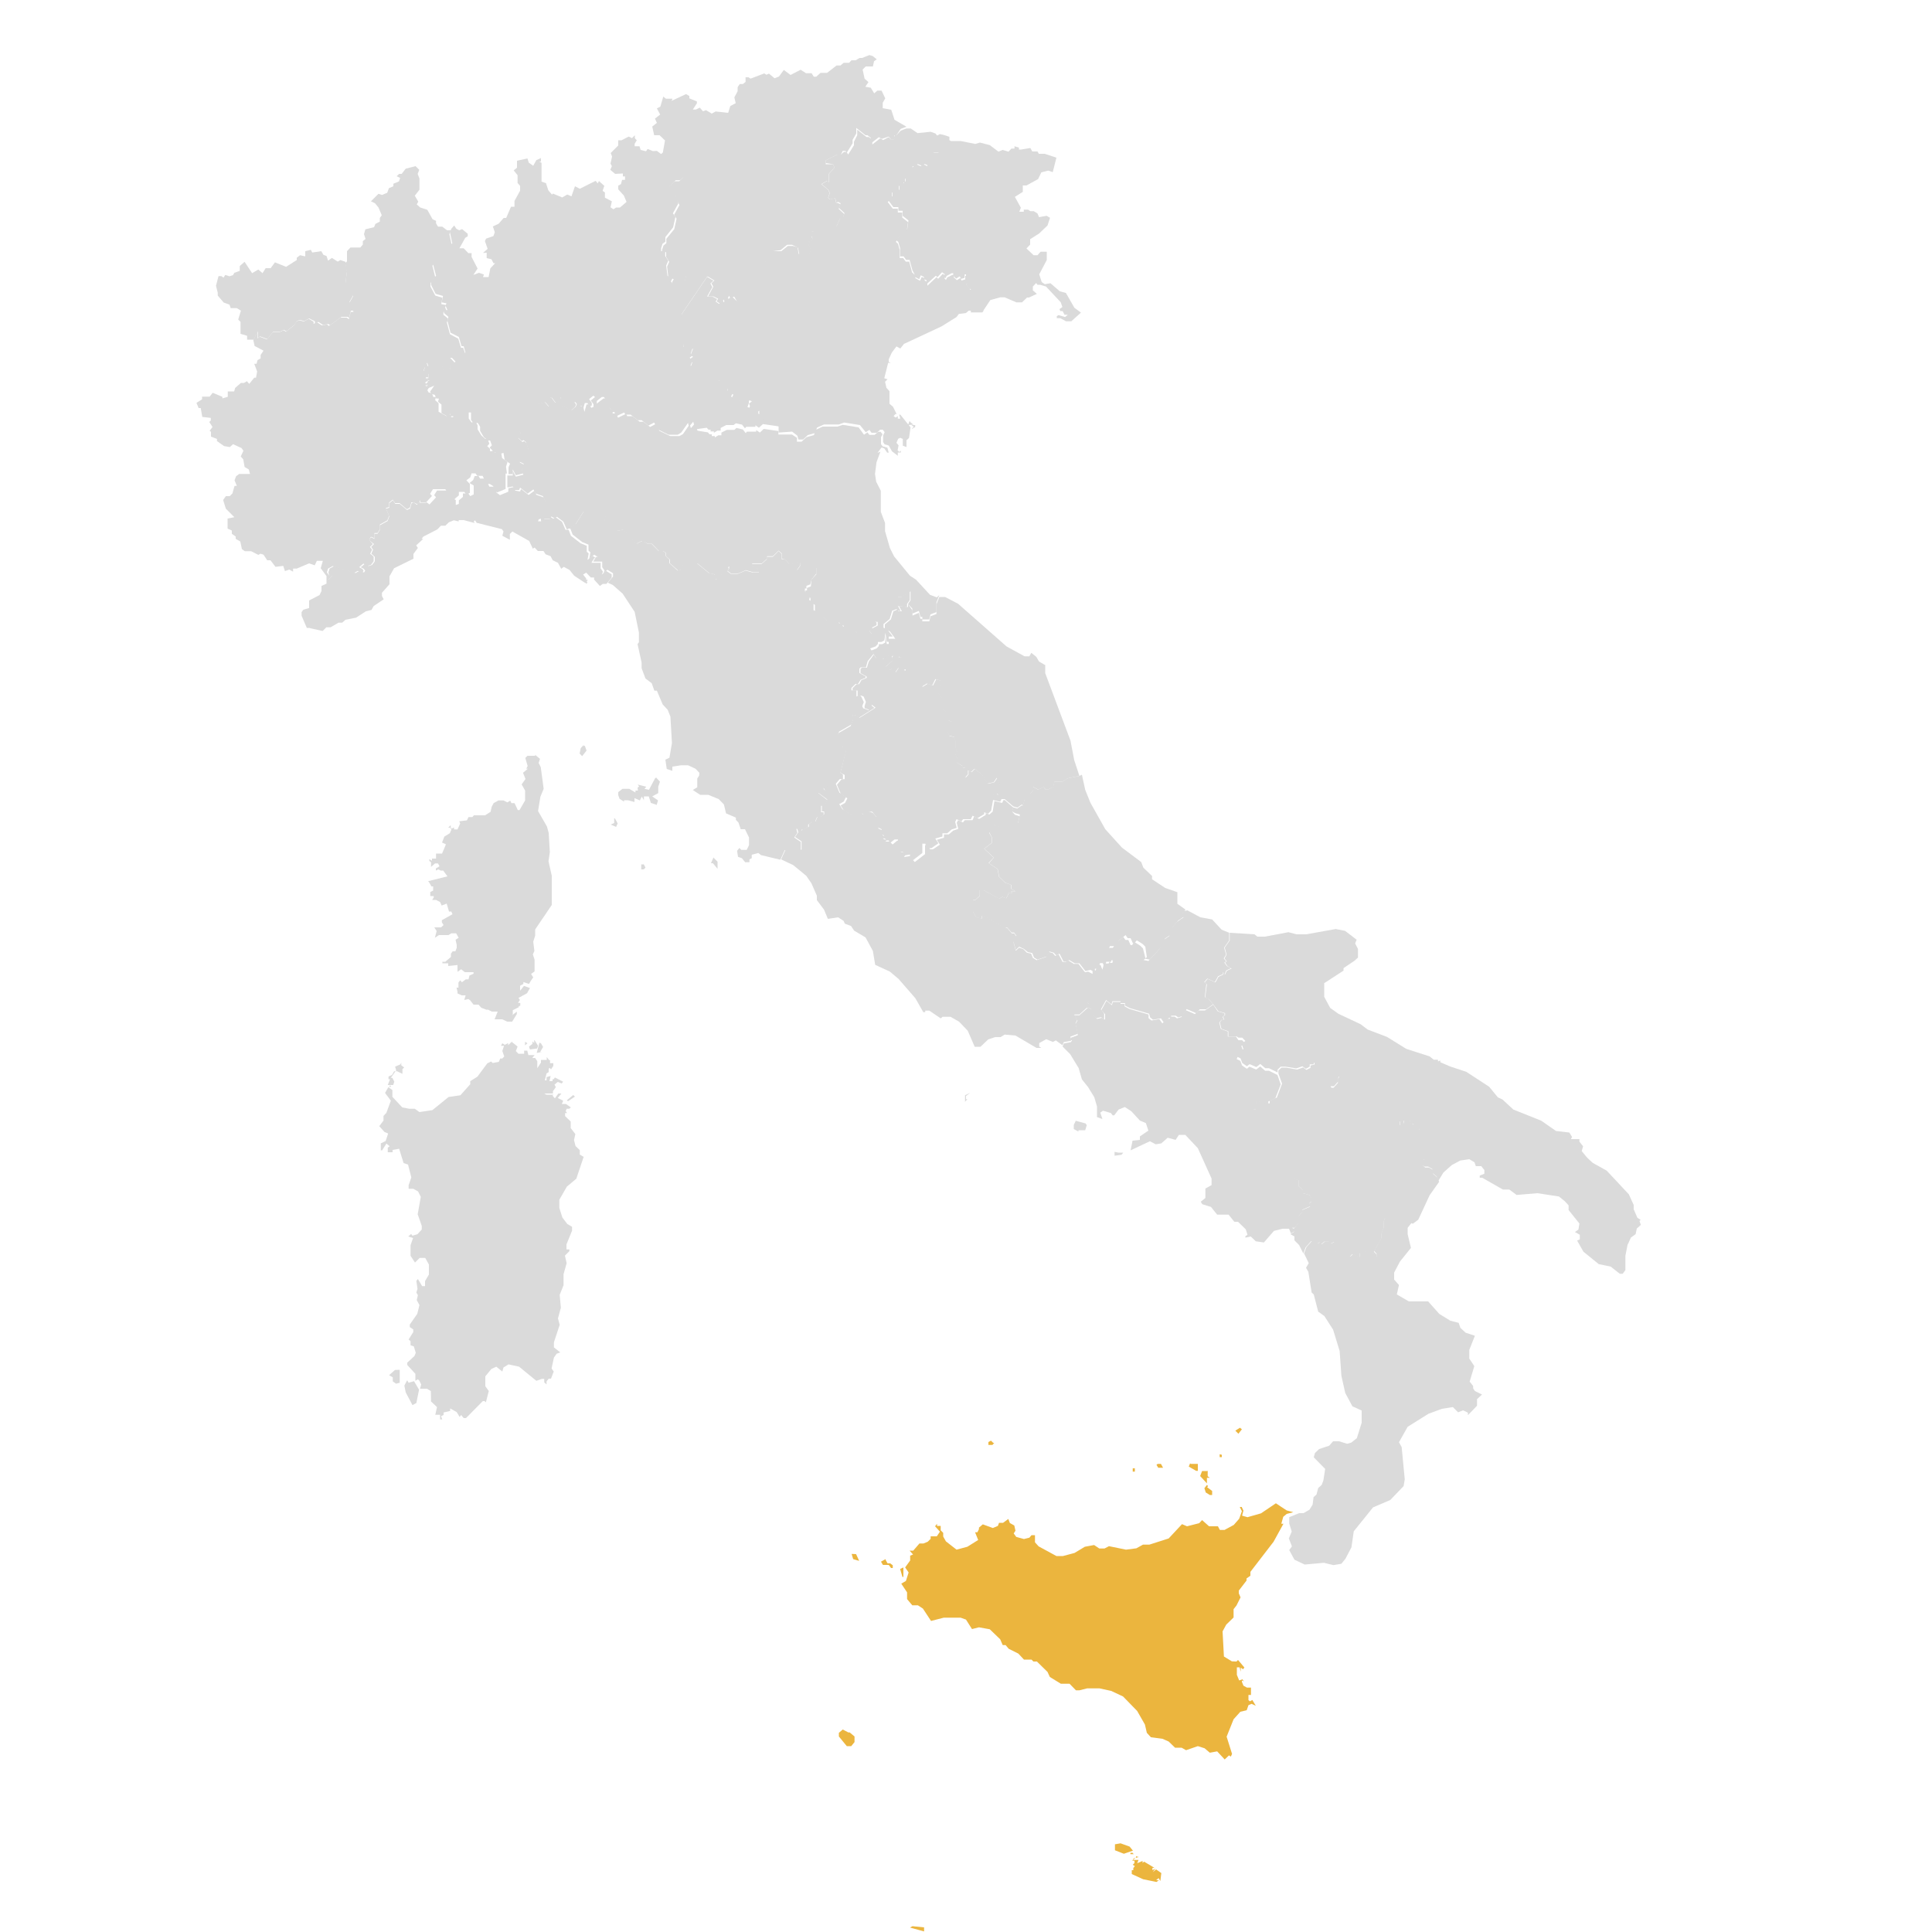 <svg id="Layer_1" data-name="Layer 1" xmlns="http://www.w3.org/2000/svg" viewBox="0 0 100 100"><defs><style>.cls-1{fill:#dadada;}.cls-2{fill:#ebb53e;}</style></defs><path id="VA" class="cls-1" d="M46.78,48.45h-.05l0,0h.06Z"/><path id="SM" class="cls-1" d="M46.48,31.37h0l.47.05,0-.16h0l.14-.2,0-.46-.45.31h-.2l0,.44Z"/><path id="FR-H" class="cls-1" d="M27.7,39.07l.25.21-.07.21.11.22.15,1.12-.17.41-.12.74.46.8.09.33.06,1-.07.47.17.75,0,1.34,0,.17-.86,1.27v.32l-.1.31.06.48-.08.18.09.27v.45l0,.16-.18.13.11.18-.12.17-.1.17-.29-.1v.1l-.17.09,0,.26.2-.25.31.11-.15.27-.44.24.07.11-.1.15.12,0,0,.14-.12.06.08,0-.35.18,0,.22-.06.06,0,0,.27-.21,0,.13-.24.39-.26,0L26,52.76l-.4,0,.16-.4-.3,0-.2-.1-.09,0-.26-.1-.14-.16-.26,0-.18-.23-.09-.06-.21.05.07-.24-.2,0-.22-.1,0-.09-.05-.21.1,0v-.27l.09-.11.09.1.2-.15h.14l.05-.2.21-.09v-.08l-.45,0-.19-.15-.19.13,0-.35L23.2,50v-.14H22.9v-.08l.15,0,.29-.25,0-.17.09-.12h.14l.07-.18,0-.15-.06-.27.16-.1-.13-.23-.12,0h-.13l-.15.09-.49,0-.21.14.09-.35L22.48,48l.35,0,.13-.12-.09-.14,0-.11.55-.31-.06-.14-.12,0-.12-.41-.26.1-.08-.18-.21-.11-.2,0,.08-.13,0-.07-.18,0,0-.21.15-.07,0-.22h-.09l-.1-.18-.07-.09,1-.25-.22-.3-.13,0L22.69,45l-.13.06,0-.11.19-.11-.08-.15-.15,0-.21.18v-.24l-.09-.07,0-.09.14.08,0-.11.21,0,0-.26h.31L23,43.9l.08-.2-.2-.09L23,43.3l.28-.17.08-.18,0-.11H23.2l.13-.13v.2l.17-.08,0,.1.18,0,.14-.31-.05-.11.4-.05.08-.17h.2l.08-.09h.58l.28-.18.06-.26.1-.19.25-.14.26,0,.2.1.15-.09.06.13.16,0,.07.14.1.22h.09l.29-.5,0-.51L27,40.6l.2-.28L27.07,40l.25-.21-.08,0,.07-.14-.12-.42.11-.11.4,0Z"/><path id="MT" class="cls-2" d="M58.8,96.08l0,.06-.16.13.29,0-.07.17.28-.12,0,.1.08-.06.37.22,0,0,.16.1h-.1v.12l.15-.08-.13.18.17-.14.27.19-.05.41-.09-.15-.13.11.14,0-.12.09-.69-.14L58.58,97l0-.2h.08l0-.11.08-.1-.11-.07.09-.09,0-.12h-.11l.07-.12.26-.07Zm-.2-.2.08.09-.17,0V95.9l.1,0ZM58,95.41l.47.17.17.21-.47.16-.46-.18,0-.31Z"/><path id="IT_65" data-name="IT 65" class="cls-1" d="M56,40.1l.17.78.27.67.77,1.37.86.95,1,.75.11.29.45.43,0,.17.68.45.63.22,0,.6.42.3h0l-.15.22.12.11-.35.24-.29.34-.1.39-.29.2-.21.46-.58.63-.25-.05.1-.08L59.28,49l-.14-.14-.3-.19-.13.16-.07,0-.12-.27-.15,0-.11-.16-.36.29-.18.28-.27,0-.05.11.15.43.19.11-.05.13-.11,0,0-.12-.08.15h-.24l-.08.32-.1-.25h-.14l-.11.29h-.16l0,.18-.23-.12-.26.06h0l-.31-.4-.24,0-.29-.17-.13.08-.16,0-.21-.41-.17.09-.13-.14-.22-.06-.13.25-.49.17-.18-.11-.09-.23-.23-.05L53,49.12,52.75,49l-.17.17-.13-.45.16-.28-.12-.17-.13,0L52.12,48l-.11.05-.94-.55-.25-.09v.15l-.29-.08-.17-.28v-.6l.1,0,.25-.22v-.3h.21l.81.43.15-.09.21.07.13-.27.18,0-.06-.08.22,0L52.34,46l0-.2-.3-.11-.32-.31-.08-.4-.45-.3.25-.29-.49-.46.39-.3v-.29l-.12-.23L51.3,43l.1-.33.33.12.08-.09H52l.07.12.19-.09.28,0,.16-.15.09-.42-.24-.07L52.38,42l.07-.21h0l.2.06.23-.16.07,0,.07-.29.29,0,0-.31.16-.18,0-.18.26.14.29-.14.08.12.17,0,.24-.12.06-.27.08,0,.34,0,.26-.17.62-.13h0Z"/><path id="IT-77" class="cls-1" d="M66.17,55.56l0-.15.16-.15.24,0,.57.1.31-.11.17.13.21-.11,0-.12.21-.05,0-.1.1,0,.17-.1.28.2.22,0,0,.13.16,0,.07.29.08-.06.23.19-.08.13,0,.19-.22.25-.18,0,.07.14.69.29.19.19.27-.24.24.08.36.79.81.74.09.22.19,0,.43-.5.25.31v-.24l.12,0,.1.16,0-.21.2.09L73,58l0,.12.14.09.07-.09.36.27-.13.06.15.18-.11.44.11.25-.08.06,0,.35.12.13,0,.1.14.1-.12.26.11.11.2,0,.22.13,0,.2.21.18.1.23h0l-.49.69-.59,1.27-.28.21h0l-.33-.12-.38.12L72,63.16l-.24.05-.08-.14-.07.18,0,.35-.12.27,0,.25-.38.67.14.14,0,.16-.27-.3-.24,0-.36.08v.22L70,64.91l-.13.13-.59,0-.19-.22.05-.07-.11-.2.15-.27-.14,0-.18.1-.09-.12-.22,0-.18.15-.07-.11-.12.06-.11-.11-.21,0-.28.31-.12.32h0l-.22-.44L67,64.2V64l-.21-.12h0l.21-.13-.16-.17.15,0,.19-.26,0-.36.2-.2,0-.12.43-.18-.06-.15.11-.1V62l-.07-.14-.36-.1,0-.17-.2-.18V61.1L66.89,61l-.2-.26-.25-.13-.06-.21-.27-.21.09-.13L66,59.68l.08-.11-.53-.32.09-.25.2-.12v-.1l-.73-.47,0-.6h-.1l0-.15-.25-.15.25,0,0-.27L65,57.06l.06-.08.58.13.08,0,0-.14.37-.16.27-.72Z"/><path id="IT-78" class="cls-1" d="M67.5,64.87l.12-.32.28-.31.21,0,.11.11.12-.06.07.11.18-.15.22,0,.09.12.18-.1.14,0-.15.27.11.2-.05.07.19.22.59,0,.13-.13.34.16v-.22l.36-.08.25,0,.26.3,0-.17-.13-.14.37-.66,0-.25.12-.27,0-.35.08-.18.08.14.23-.05.38.13.38-.12.34.11h0l-.24.3,0,.33.17.71-.57.71-.3.57v.36l.25.28L72.3,67l.62.36,1,0,.58.65.57.35.43.11.09.26.27.25.48.16-.29.73,0,.45.26.39-.24.8.18.23,0,.12.09.14.37.18-.26.24,0,.34-.47.49,0-.13L75.73,73l-.26.1-.27-.27-.57.09-.7.26-1.07.67-.45.8.14.25.16,1.67-.06.35-.69.72-.89.38-1,1.24-.12.83-.31.59-.21.26-.41.07-.49-.12-1,.09L67,80.73l-.27-.5.14-.19-.16-.41.15-.36-.13-.41v-.33l.51-.21h.23l.31-.18.16-.26.05-.39.15-.13.09-.34.18-.16.09-.24.09-.59L68,75.43l.06-.22.22-.21.52-.17L69,74.6l.31,0,.42.13.21-.06.29-.23.25-.8,0-.63L70,72.79l-.37-.69-.2-.89-.09-1.28L69,68.82l-.45-.7-.32-.23L68,67l-.11-.1-.17-1.07-.12-.21.14-.24-.24-.5Z"/><path id="IT-72" class="cls-1" d="M57.89,59.66l.25,0-.09.11-.36.05,0-.2ZM55.64,58l.55.15.06.09-.08.26h-.35l0,.07-.24-.13v-.22l.11-.22Zm.69-5.85.19.1,0,.19.26.3.26-.06.16.1,0-.29L57,52.29l.27-.49.28.23.05-.17H58l0,.1h.21l0,.13.24.13,1,.29,0,.19.15.12.41-.07.15.22.27-.24h.13v-.11l.24,0,.12.09.23-.07.21-.36.49.21.19-.19.33,0L62.8,52h0l.23.35.35.1,0,.1-.1.09.07.15-.13,0-.11.14.08.33.36.13,0,.26.42,0,.13.19.19,0,.16.17-.2.13.11.29-.25.15-.1.24.19.09.09.24.25.17.13-.11.35.15.21-.16.25.22.2,0,.44.22h0l.17.49-.28.72-.36.16,0,.14-.07,0L65.06,57l-.06.08.13.07v.26l-.26,0,.25.15,0,.15h.11l0,.59.73.47v.1l-.2.12-.09.25.53.32-.08.11.17.39-.09.13.26.21.06.21.25.13.2.26.26.09v.32l.21.18v.17l.36.1.08.14v.18l-.11.1.06.15-.42.18v.12l-.19.2,0,.36-.2.26-.14,0,.15.17-.21.12h0l-.1-.24-.34,0-.44.11-.52.6L65,64.25,64.74,64l-.28.06,0-.07.11-.08-.09-.28-.4-.39-.19,0-.3-.37H63l-.32-.4-.45-.14-.08-.13.24-.19,0-.49.32-.18V61L62,59.43l-.65-.69-.33,0-.17.26-.41-.11-.33.29-.29.05-.3-.16-1,.47.1-.5L59,59l0-.18.44-.3-.13-.39L59,58l-.44-.48-.34-.22-.32.13-.23.3-.18,0,.1,0-.09-.12-.41-.12-.14.1.11.33-.28-.1v-.55l-.14-.48-.32-.52v0L56,55.87l-.17-.59-.44-.72L55,54.17h0l.06-.16.37-.07.06-.1-.08,0,0-.12.38-.14L55.67,53l.1-.18-.16-.27.26,0,.38-.34Z"/><path id="IT-45" class="cls-1" d="M48.62,30.8l-.15.38,0,.5-.31.12-.06.26-.36,0,0-.13-.1,0-.08-.31-.34.14v-.26L47,31.26h0l.13-.19,0-.46-.46.3h-.2l0,.44h0l.15.27h-.2l0-.1-.24.09-.13.43-.32.26,0,.26h0l-.2.11-.25,0-.1.24-.19-.28-.17.1-.18,0h0l-.21.11-.13-.16h0l-.12,0-.18-.11-.13.06h0l-.2-.13,0-.12h0l-.17,0-.06-.16-.57,0-.25-.29-.44-.25,0-.37-.23-.15,0-.2-.26-.26,0-.14h.08l0-.13.2-.08L42,30l.25-.27,0-.33-.68.13-.32,0,.18-.26,0-.13-.31-.06L41,29.2l-.15,0-.21-.24-.17-.05,0-.26-.17-.15-.3.29-.3,0,0,.13-.28.25-.49,0v.11l.36.21,0,.13-.31,0-.38-.11-.41.18-.34,0-.19-.14.08-.13,0-.11-.6.67L37,30l0-.12L37,29.73l-.28-.06-.61-.5h-.68l-.13.15v.16l-.2.05-.42-.37,0-.19-.22-.2v-.17l-.15-.08-.2,0-.37-.38h-.19L33.22,28l-.29.15-.69-.73-.3.06-.53-.36L31.28,27l.06-.32-.13,0-.06-.15-.3-.11-.65.07-.42.66-.44.26h0L29.16,27l-.33-.25-.13.08-.17-.1,0,.12-.34,0L28,27l0-.15-.2.05.19-.55.16,0,.06-.42-.11-.25-.39-.14-.1-.21-.3.22-.39-.31-.05.12-.26,0,0-.1-.07-.08-.28.05h0v-.62l.06,0h0l.22,0,0-.25.16.31.39-.1L27,24.32l.1-.13V24l-.22-.11,0-.14.47-.47-.13-.4-.12-.1-.09.05-.22-.2.16-.2-.08-.13.21-.05.17-.5.2-.21,0-.27.25-.22V21l.15,0,0-.1.35-.09.19.23.14-.13-.08-.33.09,0,.2.26.15-.06.08-.24.12.16,0,.3.51.22.2-.17.06-.13-.09-.13.11,0,.1.19.22.11.05.23.11-.39h.13l.12.18.11-.05,0-.14-.14-.19.22-.18.09.07,0,.27.35-.27h.11l.23.3-.05.18.18.16v.14l.18,0,.1.22.41-.2.07.12h.27l.37.29h.19l.35.27.3-.16.18.36.56.27.48,0,.18-.1.35-.51.06.2.22-.25.12.38.54.09.09.1.11,0v.09l.16,0,0,.07.18-.11.16,0,0-.14.28-.14.39,0,.11-.1.33.08.15.19.06-.08.48,0,0-.08.19.13.2-.19.76.11h0l0,.18.7,0,.26.17,0,.2.09,0,.15,0,.25-.23.39-.11.09-.27.36-.17h.77l.27-.09.82.13.28.38.18-.12.1.13.27,0,.18-.16h.13l.1.13-.08.15,0,.36.08.11.25.07.07.26h0l-.08,0-.15-.22-.14-.05-.21.28.15-.06-.2.54-.08.61.06.4.24.47v1.09l.22.58,0,.42.25.87.22.44.82,1,.31.2.73.79.35.13ZM45,32.18l0,.14.16.2.27-.14,0-.14h0l0-.05Z"/><path id="IT-36" class="cls-1" d="M48.9,7l.24.08v.17l.08.05.51,0,.75.15.24-.07.51.13.45.34.21-.09.31.09.15-.16.16,0V7.57l.23.07v.1l.11,0,.48-.08.1.18.27,0,.07.12.3,0,.61.2-.19.75-.23-.08-.36.09-.17.35-.6.33h-.19v.33l-.41.26.31.56-.08.21.23,0v-.11h.22l.12.08.18,0,.19.12.08.19.39-.07.18.1-.13.4-.44.42-.46.29,0,.28-.19.2.37.35.2,0,.16-.18.32,0,0,.43-.39.74.13.4.16.11.29-.05.49.42.31.08.44.77.34.25-.5.45-.27,0-.3-.16-.18,0v-.11l.09-.05.34.1.14-.12h-.17L55,16.1l-.12,0L54.84,16l.15-.11-.09-.25-.76-.81-.3-.09-.14,0-.07-.09-.17.18,0,.2.21.18-.41.19-.1,0-.26.25-.29,0L52,15.39l-.23,0h0l-.51.14-.36.54h0L50.68,16l0-.07h-.12l0-.16-.13-.1.05-.09-.1,0-.07-.33-.12.09,0-.14L50.2,15l.06,0L50,14.7l.13-.08-.1,0,0-.1L50,14.43v0L50,14.2l-.07,0,0,.18-.19.06-.06-.14-.19.12-.15-.14,0-.14h-.08l-.26.14-.07.13-.08-.09.05-.13-.14-.1-.24.26-.08-.08-.48.44v-.2l-.14-.07v-.11l-.16-.08-.08.2-.25-.13,0-.14L47.23,14l-.15-.55H46.9l-.13-.18h-.18v-.42l-.09-.32-.11-.1.22-.34.35-.24.06-.44-.3-.24,0-.26h-.22l0-.19h-.26l-.26-.35.22-.23V9.92l.13-.1.23,0,0-.24.23-.12,0-.07.08,0,0-.17L47,9.07l0-.22.18-.25.05.06.19-.16.23.1.13-.1.22.1,0-.22-.15-.09,0-.12.42-.27h.31l-.11-.15.09-.27-.12-.21,0-.22h0l.21-.11L48.9,7Z"/><path id="IT-62" class="cls-1" d="M50,56.73l0,.16.07,0-.12.14,0-.34.27-.13ZM56.3,51.9l.12.11-.09.16h-.09l-.37.34-.27,0,.16.27-.09.18.12.55-.38.14v.12l.08,0-.06.1-.37.07-.07.16-.34-.25-.15.08-.35-.14-.36.2v.18l.11.07h-.25l-1.09-.64L52,53.55l-.21.13-.28,0-.36.12-.4.38-.3,0-.36-.83-.45-.47-.44-.25-.41,0-.1.08-.59-.4-.21,0,0,.08-.1,0-.41-.72-.87-1-.45-.38-.76-.35-.12-.72-.38-.7-.59-.35-.16-.24-.32-.12-.07-.15-.28-.18-.53.08-.2-.48-.37-.49,0-.23L42,45.72l-.27-.39-.67-.55-.63-.3.23-.5h.83v-.43l-.34-.23.17-.24-.06-.21.08,0,.14.13.08-.11.1,0,.21-.1,0-.14.18-.13.16,0,.11-.26.17,0,.17-.11V42L42.54,42l0-.33h.16l.12-.29L42.31,41l.14-.3.15.06.09.16.06-.24.2-.13h.3l.2.48.34.22-.12.24-.23.13.16.26.51.31.45-.16.12.13,0-.09.08,0L45,42l.2.09.2.25.07.55.21.09,0,.24.13.11-.1.08.19.1-.08.05.23,0,.15.15.24-.2.18,0,0,.23.09.09-.08,0v.26l.28.09-.12.18.45-.07v.21l.11.12.53-.41,0-.47h.15l.11.22h.15l.36-.24-.16-.25.37-.11,0-.17.25,0,.23-.2.26-.09-.08-.31.07-.14.25.12.1-.12h.4l.08-.19.26.13.34-.21v-.1l.19.08.17-.15.09-.55.4.1.07-.15H52l.45.39-.06.21.14.16.24.08-.09.42-.17.15-.27,0-.19.09L52,42.74h-.16l-.08.09-.34-.13-.09.34-.13.07.13.23v.29l-.39.3.49.46-.26.28.46.31.08.4.32.31.29.1,0,.2.24.15-.23,0,.07.09-.19,0-.13.27-.2-.08-.16.1-.8-.44-.21,0v.29l-.25.22-.1,0,0,.6.17.28.3.08v-.16l.25.09.94.55.11,0,.24.28.12,0,.13.18-.16.28.12.44.17-.16.22.08.18.18.22.05.09.22.19.12.49-.17.13-.26.22.06.13.15.17-.09.21.4.16,0,.13-.08.29.18.24,0,.31.4.24.21.17.45,0,.16-.09.08.17.19,0,.11-.1,0,.15.13-.36.24Zm-9.52-3.42h0v0h-.05l0,0h.07Z"/><path id="IT-42" class="cls-1" d="M30.41,30.11l-.05.12-.08-.12ZM16.94,30,17,30l.19-.2h-.16L17,29.62l.06-.19.24-.13,1.1.36.2-.11.24.08.06-.09-.07-.1-.16-.08.22-.18.19.12.18-.06.14-.19v-.23l-.18-.16.09-.21-.1-.14.15-.15L19.15,28v-.12l.05-.07.18.08,0-.26.16,0,.12-.2,0-.24.4-.22.09-.24-.17-.4.17-.05v-.24l.19-.15.12.19.23,0,.38.32.16-.08.07-.27.1-.05.18.13.14-.21,0,.1h.39l.12.09.34-.37-.1-.11.15-.24.44,0,.2,0,.22.37,0,.11h.11l0,.27.16-.06,0-.18.21-.18v-.18l.28,0,.1.14.18-.09,0-.46L24.3,25l.19-.15.08-.21.2,0,.08.13.28,0,.2.42.18,0,.17.11v.18l.2.15.43-.18v-.18h0l.28-.06.07.08,0,.1.26.05.05-.13.39.31.3-.22.1.21.39.14.11.26-.06.42-.16,0-.19.55.2,0L28,27l.12-.14.34,0,0-.12.18.11.12-.08.33.24.18.41h0l.16,0,.12.31.5.39.32.13v.31l.1.09-.06.33.26-.21.18.12h-.09l-.15.24h.48l0,.29.12.17-.06.15.22-.19.29.18,0,.17-.27.32h0l-.19,0-.15.11L30.75,30v-.11h-.17l-.24-.25-.16.1.16.2,0,.07.09,0-.13.17-.58-.38-.24-.3-.3-.16-.13.1-.17-.31L28.61,29l-.11-.21-.26-.1-.11-.17h-.29l-.17-.18-.09.06L27.39,28l-.87-.49-.13.13v.3L26,27.73l.06-.22-.08-.12-1.31-.33-.08-.13-.07.06.05.08L24,26.92l.14,0-.11,0-.29,0,0,.07-.25-.06-.25.1-.19.18-.23,0-.18.19-.72.37-.1.12.09,0-.37.34.09.13-.23.31,0,.25-1,.49-.24.42,0,.41-.39.44,0,.17.09.17-.52.35-.11.2-.29.07-.51.33-.55.11-.17.15-.19,0-.41.24-.22,0-.19.19-.58-.13L16,32.5l-.12,0-.27-.63,0-.19.09-.12.3-.09,0-.39.54-.28.1-.21,0-.26.26-.12,0-.21Z"/><path id="IT-25" class="cls-1" d="M32.89,7.19l.07.07-.11.18,0,.13.25,0,.06.19.28.07.08-.12.27.11L34,7.81l.24.18h0l.14.33.46,0,.33.21.12.17,0,.27.11.17-.19.19h-.24l-.31.32.32.15.07.25-.11.16.1.05.07.27-.28.51.13.19-.12.54-.4.5,0,.24-.15.11-.07.23V13l.21,0,0,.25.16.24-.11.26.07.53.27.11-.09.17.06.11h.16l.26-.16h.24l.06-.26.49-.1.16.12,0-.11.48.1h0l-1.36,2,.14,1.44-.05.25.11,0,.08-.1.3.14-.11.31.11.09-.16.12.13.19-.09.23.19,0,.06.12.29-.25.24.24.14.29.32.07,0,.09.22.05v.16l.35.16.1.15,0,.21.2,0,.11.07-.12.23.28.24.15,0,0-.16.17.09.11-.21.37.14-.16.13,0,.12-.07.2.39.14.17-.1v.3l1,.52,0,.13h0l-.76-.11-.21.19-.18-.13,0,.08-.47,0-.07.08-.15-.19-.32-.07-.12.09-.38,0-.29.15,0,.14-.17,0-.18.11,0-.07-.17,0v-.09l-.11,0-.09-.1L36,22.22l-.12-.39-.22.26-.05-.2-.35.5-.18.11-.48,0-.56-.28-.18-.35-.3.16-.35-.28h-.2l-.37-.29h-.27l-.06-.11-.41.19-.1-.21-.18,0v-.15l-.19-.15.06-.18-.23-.3h-.11l-.35.27,0-.27-.09-.07-.22.18.14.19,0,.14-.11.05-.12-.18h-.13l-.11.39-.05-.23L29.94,21l-.1-.19-.11,0,.09.13-.06.13-.2.17L29.05,21l0-.3L29,20.55l-.08.24-.15.06-.2-.26-.09,0,.08.33-.14.13-.19-.23-.35.09,0,.1-.15,0v.09l-.25.22,0,.27-.2.21-.17.5-.2.05.07.13-.15.2.21.2.09-.05.12.1.13.4-.47.47,0,.14.21.11,0,.15-.11.13.09.17-.4.1-.16-.3,0,.24-.22,0h0l0-.35L26.4,24l-.28-.2-.06-.36-.33.09-.06-.1h-.18l0-.12-.15-.14.12-.12-.09-.25-.12,0-.21-.18-.19-.32,0-.21-.09-.16-.06-.05-.16.07-.16-.21,0-.39-.36,0-.2.19-.2,0,0,.12-.16,0,0-.12-.14,0,0-.14-.06.21-.41-.23,0-.44-.18-.15.05-.16-.14,0-.07-.19-.18-.05-.07-.12.22-.31-.26.11-.06,0L22.2,20l-.15-.14.11-.1-.07-.05.16,0-.2-.07v-.06l.12,0,0-.22-.25-.13L22,19l.17-.06-.08-.22.19-.17.14.13.34,0v.12l.14.09.06.31h.18l.14-.08.07-.25.23-.15-.27-.29.19,0,.14-.1.19.05.26-.13L24,17.92h-.11l-.14-.48-.43-.22-.16-.61.05-.21-.23-.2,0-.15.18,0-.1-.23.05-.12-.25-.05.07-.33-.38-.11-.24-.47v-.18l.26-.29-.16-.61,1-1.07-.12-.56.07-.19h0l.15-.17.11.17.15.08.15-.06.29.24v.13l-.13.08-.3.54H24l.24.25.17,0v.2l.31.6-.22.33.29-.11.26.09-.05.13h.29l.09-.45.25-.27h-.09l-.1-.2-.25-.06,0-.28L25,13.09l.24-.21-.14-.4.06-.13.38-.13.07-.2-.1-.3.3-.14.26-.3h.13l.25-.58h.18l0-.3.29-.53,0-.25-.13-.15,0-.4-.2-.25.17-.14,0-.36.54-.12.07.22.23.16.16-.29L28,8.18l0,.18-.09,0,.12.07V9.4l.23.08.12.37.19.22.05-.05.48.2.26-.15.22.09.18-.52.25.13.82-.41.11.13L31,9.37l.28.25-.09.26.12.08v.27l.36.19-.07.31.15.1.14-.09.2,0,.34-.29-.14-.33L32,9.8V9.61l.14-.08.06-.22.15,0,0-.18-.11,0,0-.15L31.84,9l-.25-.21.08-.19-.07-.13.08-.37-.07-.18L32,7.53V7.26l.17,0,.37-.19.17.08.15-.15,0,.14Z"/><path id="IT-57" class="cls-1" d="M54.12,34.44l-.34-.2L53.64,34l-.26-.21-.1.18-.25,0-.93-.51-2.51-2.21-.67-.35-.3,0h0l-.15.38,0,.5-.31.12-.06.26-.36,0,0-.13-.1,0-.08-.31-.33.14v-.26L47,31.26h0l0,.16-.47-.05h0l.15.27h-.2l0-.1-.24.1-.13.42-.31.26,0,.26h0l0,0h0l.26.1.28.38H46l0,.27H45.9l-.08-.45,0,.38-.15.08-.18,0,0,.09-.11.13-.28.11.17.27h0l.09.14h.38l0,.07.26-.21h.23l-.06.09,0,.18-.35.33.16.17.18-.09.15.22.18-.26.12,0,.1.17h.11l0-.11.11,0,.78.9.26-.16.28.1.16-.33.25.07,0,.24.11.11-.22.2v.11l.28.36,0,.36-.08.08.23.17.09.42.17.08,0,.36-.2.19.08.18.26.06.07.21,0,.34.09.25-.11.09.12.23-.07.19.33.19,0,.11.14,0v.49l.15-.16v-.21l.16.09.18-.17.36.28.31.49.33-.08.15-.22.17.44,0,.22-.11.24-.05-.1-.23.1,0,.24h0l.4.1.07-.14H52l.45.38h0l.21.06.23-.16.07.06.07-.3.29,0,0-.31.16-.18,0-.18.26.14.28-.13.09.11.16,0,.25-.11.06-.28.08,0,.34,0,.26-.17.61-.13h0l-.27-.82-.19-1L54.1,34.84l0-.4Zm-7.5-.4-.09,0h0l0-.08.07,0h0V34h0v0Z"/><path id="IT-67" class="cls-1" d="M61.46,47.12l.67.36.61.11.49.53.39.16h0l0,.4-.26.37.1.36-.12.2.13.15-.1.06.13.18.22.11-.25.12-.08.19-.09-.1v.1l-.25.11-.17.3-.39-.18-.16.18.11.1-.08.69.19.08.24.28h0l-.36.26-.33,0-.19.2-.49-.21-.21.36-.23.07-.12-.09-.24,0v.12H60.5l-.26.24-.15-.22-.41.07-.15-.12-.05-.19-1-.29-.25-.13,0-.13H58l0-.1h-.42l-.05.17-.28-.23-.27.49.17.21,0,.29-.16-.1-.26.06-.26-.3,0-.19-.19-.1h0l.09-.15-.12-.11.35-.25-.15-.13.11,0,0-.12-.17-.18.09-.08V51l-.18-.44-.24-.21h0l.26-.06.23.12,0-.18h.16l.11-.29h.14l.1.25.08-.32h.24l.08-.15,0,.12.11,0,.05-.13-.19-.11-.15-.43.05-.11.27,0,.18-.28.36-.29.11.16.15,0,.12.27.07,0,.13-.16.3.19.14.14.13.52-.1.08.25.05.58-.63.21-.46.29-.2.1-.39.29-.34.35-.24-.12-.11.15-.22h0Z"/><path id="IT-21" class="cls-1" d="M21.51,8.6l.19.19L21.62,9l.09.24,0,.58-.24.31.18.31-.08.14.18.16.37.12.27.49.18.08,0,.13.1.17h.22l.25.19.2,0h0l-.08.2.12.56-1,1.07.15.61-.25.29v.18l.25.47.37.11-.06.33.25.05-.05.12.1.23-.19,0,0,.15.24.2-.06.21.16.6.43.23.14.47h.11l.12.34-.26.13-.2-.05-.14.1-.19,0,.27.29-.23.14-.07.26-.14.07-.18,0-.06-.32-.13-.09v-.11l-.34,0-.15-.13-.18.17.07.22L22,19l-.08.18.24.13,0,.22-.12,0v.06l.2.06-.15,0,.07.05L22,19.8l.15.14-.14,0,.06.05.27-.12-.22.32.06.12.18.05.07.19.14,0-.05.16.18.16,0,.44.41.23.06-.22.05.15.13,0,0,.12.15,0,0-.13.2,0,.2-.19.36,0,0,.39.15.21.17-.07.05.05.09.16,0,.21.19.31.21.19.12,0,.09.25-.11.12.14.14,0,.12.18,0,.06.09.33-.09.06.36.28.2-.08.25.05.35h0l-.07,0v.62h0v.18l-.44.18-.2-.15v-.18l-.18-.11-.17,0-.2-.42-.28,0-.09-.13-.2,0-.07.21-.2.15.18.19,0,.46-.18.09-.11-.14-.28,0v.18l-.21.18,0,.19-.16.05,0-.27h-.11l0-.11-.22-.36-.2,0-.44,0-.15.24.1.11-.34.37L22.14,26l-.39,0,0-.11-.14.21L21.39,26l-.1,0-.07.27-.16.09-.38-.32-.23,0-.12-.18-.19.15v.23l-.17.06.17.4-.09.23-.39.22,0,.25-.12.19-.16,0,0,.27-.18-.08-.05.07V28l.15.16-.15.15.11.14-.1.21.18.15v.24l-.14.19L19,29.3l-.19-.13-.22.19.16.08.07.1-.06.09-.24-.08-.2.11-1.1-.36-.24.13-.06.19.12.18h.16L17,30l-.1,0h0v-.18l-.3-.41.11-.38h-.31l-.11.23L16,29.16l-.64.27-.19,0,0,.16-.2-.11-.22.08-.09-.27-.4.05L14,29l-.17,0-.19-.29-.16-.05-.11.06L13,28.53l-.33,0-.15-.11-.08-.39-.24-.14,0-.12L12,27.63l0-.17-.22-.1,0-.52.35-.07-.44-.44-.14-.45.14-.2.2,0,.14-.14.11-.39h.12l-.12-.29.08-.21.16-.12.56,0-.06-.23-.22-.13-.07-.4-.13-.14.14-.3-.1-.14-.44-.2-.16.15-.3-.05-.37-.26,0-.11-.31-.12,0-.25-.07-.05L11,22.1l-.17-.26.08-.07,0-.14-.44-.05-.08-.46-.11,0-.11-.27.29-.18,0-.14.39,0,.16-.2.5.21v.08l.28-.08v-.28l.33,0,.05-.18.3-.26.16,0,.15-.09.12.14.26-.32h.09l.06-.32-.15-.4.12,0,.05-.19.16-.09v-.18l.15-.22-.46-.24-.07-.31h0l.22-.43,0,.35.11-.09.38.14.29-.37h.34l.23-.11.12.08.44-.35.11-.19.15-.05.23.06.25-.14.25.15v.11l.18-.08.24.16.28-.05.09.08.6-.43.32,0,.12.08.09-.38.15,0-.22-.46.2-.35,0-.15-.2-.07-.21-.38.08-.62-.08-.5h0l.09-.08V13l.18-.19.51,0,.13-.15,0-.18.14-.11-.08-.25.07-.25.45-.11.07-.17.23-.12v-.19l.1-.14-.17-.4-.18-.22-.21-.1.39-.39.18.06.27-.11.09-.24.23-.1V9.51l.29-.12.06-.18-.18-.09L20.66,9h.13L21,8.73Z"/><path id="IT-75" class="cls-1" d="M69.15,48.09l.47.09.6.46-.08.19.15.29v.2l0,.24-.17.16-.58.39,0,.13-1,.65,0,.7.31.58.42.3,1.15.54.37.28,1,.38,1,.62,1.21.39.21.17h.22l0,.09.12-.05,0,.09.51.22.84.28,1.18.77.45.55.24.11.56.52,1.45.58.76.53.69.08.14.23-.06.11h.44l0,.13.19.24-.07.25.28.34.29.27.72.4,1.15,1.23.25.55,0,.22.19.44.17.11-.06.06.07.2-.21.19-.06.29-.24.17-.18.39-.11.56v.74l-.14.19-.15,0-.47-.37-.62-.13-.79-.64-.33-.58.14-.06,0-.24-.25-.14.18-.13.05-.31-.56-.7,0-.24L81,62.18l-.31-.25-1.11-.17-1.08.09-.38-.28-.33,0-1.07-.61h-.13l0-.11.24-.1,0-.19-.16-.2-.28,0-.07-.2L76.05,60l-.47.07-.43.23-.44.39-.26.43h0l-.09-.23-.22-.18,0-.2-.22-.13-.21,0-.1-.11.11-.26L73.54,60l0-.09-.11-.13,0-.35.08-.06-.12-.25.11-.44-.15-.18.13-.06-.36-.27-.06.09L73,58.13,73,58l-.12.08L72.66,58v.21l-.1-.16-.12,0v.24L72.18,58l-.42.5-.19,0-.1-.22-.8-.74-.36-.79-.25-.08-.26.24-.19-.18-.69-.3-.07-.13.18,0,.22-.25,0-.19.07-.13-.22-.18-.08.05-.07-.29-.16,0,0-.12-.22,0-.28-.2-.17.1L68,55l0,.09-.21,0,0,.12-.2.11-.18-.13-.31.11-.57-.09-.24,0-.16.15,0,.15h0l-.45-.22-.19,0-.26-.22-.2.16-.35-.15-.14.11-.24-.17-.09-.24-.19-.09.1-.24.24-.15-.1-.29.2-.13-.16-.17-.2,0L64,53.64l-.42,0,0-.26-.36-.13-.08-.33.1-.14.13,0-.06-.15.1-.09,0-.1-.35-.1L62.81,52h0l-.24-.28-.19-.08.09-.69-.12-.1.16-.18.4.18.16-.29.25-.12v-.1l.09.1.09-.19.25-.12L63.53,50l-.12-.18.09-.06-.12-.15.11-.2-.1-.36.26-.37,0-.4h0l1.28.08.15.12.39,0,1.22-.23.41.11.51,0,1.56-.28Z"/><path id="IT-88" class="cls-1" d="M21.08,71.45l.07.12.28-.08.26.44-.14.69-.2.11L21,72.07l-.07-.35.14-.27Zm-.39-.55,0,.67-.19.05-.17-.12v-.21l-.19-.11.3-.27Zm9-14.2.07.06L29.4,57l-.06-.05.34-.28Zm-9.45-.48-.07.07v-.12ZM20.77,55l0,.14.15.11-.09.09,0,.24-.34-.16-.26.37.08,0,.1.2-.06.17-.28,0,.12-.3h-.08l0-.14.18-.08.11-.19.12,0-.07-.24.28-.12ZM28,54l.11.19-.15.26.1,0-.28.05.14-.53Zm-.82-.08.12.08-.13.11Zm-.7,0,.31.25-.09.23.13.14.3,0,0-.16.16,0,.06.23h.32l-.12.15.15,0,.11.17,0,.36L28,55l0-.14.3,0,0-.15.12.16-.07,0h.12l0,.16h.17l0,.14-.12.18-.07-.08-.05.05,0,.17-.11.07-.09.36h.09l0-.17.21-.06-.06.27h.16v-.1l.06,0,.06-.09.43.22-.08.09L28.87,56l-.17.14.07.13-.15.21,0,.12-.34,0-.11,0,.11.06h.26l.11,0-.05.05.12.14.18-.25.16,0-.19.23.28.14-.07.17.21,0,.26.18-.09.07-.13,0-.05.12.07.1-.1,0,0,.16.29.28,0,.34.24.31-.07.31.08.31.22.21,0,.23.2.12-.38,1.13-.49.41-.39.68v.42l.16.5.25.33.25.15v.2l-.29.71,0,.26.15,0,0,.09-.23.23.09.39-.16.57,0,.57-.2.5.06.67-.15.55.09.33-.3.91,0,.26L29,70l-.19.07-.14.2-.12.56.11.16-.14.37h-.12l-.11.14v.16l-.12-.11v-.18l-.12,0-.29.1-.89-.73-.55-.12-.26.16-.06.21-.31-.25-.26.12-.31.38v.51l.18.25-.15.58-.07-.06-.09,0-.87.88H24l-.13-.16-.08.1-.15-.25-.34-.19,0,.13-.34.08,0,.13-.13.06.06.17-.11,0,0-.24h-.25l.09-.4-.31-.29L22.3,72l-.2-.12h-.36l.06-.22-.09-.19-.08-.08-.13.08v-.36l-.42-.46,0-.12.37-.34.07-.17-.1-.33-.17-.06,0-.21-.1-.09.24-.38v-.14l-.18-.12,0-.13L21.6,68l.11-.45-.14-.26.06-.25-.08-.14.06-.19-.06-.41.08-.1.22.37H22l0-.26.2-.34,0-.52-.19-.34-.29,0-.24.24L21.25,65l0-.55.13-.37L21.13,64l.15-.13.07.09.26-.08.22-.24v-.19l-.21-.6.16-.9-.14-.28-.25-.14h-.24l0-.18.14-.41-.17-.66-.23-.08-.23-.74-.34.06v.12h-.25V59.4l.1-.07L20,59.19l-.22.35-.07,0,0-.36.25-.12.13-.39-.19-.08-.27-.3.22-.29,0-.24L20,57.6l.23-.63-.3-.4.17-.3.21.15,0,.35.51.55.37.07.28,0,.24.17.67-.1.84-.68.61-.09.51-.57v-.16l.37-.23.51-.69.2-.1.08.08.32-.06.07-.17H26l.1-.11L26,54.4l.09-.27-.16,0L26,54l.13.08.17-.09v.11l.22-.21Zm1.19-.08.18.29-.05.14-.37.05-.05-.15.18-.14,0-.13.09.09,0-.15Z"/><path id="IT-82" class="cls-2" d="M47.23,99.7l.6.06,0,.21-.73-.2ZM43.62,89.52l.29.15.07,0,.25.21v.29l-.17.21-.23,0-.41-.5v-.19Zm3.09-7.9-.12-.41.17-.08,0,.49Zm-.87-.88.1.18.14,0,.13.1v.14l-.09,0L46,81l-.3,0-.1-.17.24-.13Zm-1.53-.3.16.35-.31-.09-.08-.27Zm22-2.45.29.19.34.09-.34.09-.18.15-.1.36.11,0-.51.93-1.2,1.56v.2l-.2.14,0,.11-.4.52,0,.14.09.21L64,83.1l-.15.19v.43l-.38.37-.19.35.07,1.3.41.25L64,86l.08-.08.33.39-.07.09-.12-.08,0,.21-.06-.23-.14,0,0,.39.12.29.17-.06.07.11-.1-.05,0,.07.08.2.18.1h.21v.38l-.13,0V88l.08.06.12-.07.18.3-.22-.1-.16.07-.09.26-.33.08-.35.39-.36.9.28.89-.06.14-.1-.06-.22.21-.39-.42-.38.07-.27-.23L62,90.38l-.61.21-.23-.13h-.34l-.33-.32L60.17,90l-.6-.08-.21-.23-.1-.43-.4-.7-.73-.75-.62-.29-.6-.13h-.64l-.4.1-.18,0-.33-.34-.45,0-.57-.35-.12-.26L53.67,86l-.18,0-.1-.1H53l-.29-.31-.5-.25-.16-.19H51.9l-.13-.3-.54-.52-.56-.1-.36.09L50,83.83l-.28-.1-.87,0-.66.17-.42-.64-.26-.17-.29,0-.27-.32,0-.35-.3-.45.24-.14.14-.44-.18-.26.26-.36,0-.25.15-.06-.18-.2.19,0,.32-.37.21,0,.22-.09.15-.15,0-.13h.32l.16-.24L48.4,79l.1-.13,0,.11.19,0v.23l.13.13v.19l.14.25.55.43.56-.15.56-.35-.16-.4.12,0,.08-.16,0-.08.2-.17.52.19.26-.11.06-.16.21,0,.27-.2.08.21.23.13.06.27-.09.14.13.18.4.11.28-.07.11-.13.18,0v.37l.19.21.92.5.34,0,.6-.16.53-.32.48-.09.27.18.27,0,.23-.12.88.18.54-.07.34-.19.33,0,1-.32.69-.74.26.11.63-.16.15-.16.36.32h.46l.1.19.24,0,.48-.26.28-.32.14-.39-.11-.22h.1l.09.19-.07.26.28.08.7-.2.77-.52ZM62.51,77l.23.17,0,.21-.12,0-.21-.13-.07-.22.13-.17.06.06-.05.06Zm0-.83v.24l.11.08-.15,0,0,.29-.35-.38.1-.26.31,0ZM58.74,76v.17h-.11V76l.12,0Zm2.89-.23H62v.36l-.09,0-.38-.22.07-.17Zm-1.71,0,.17,0,.11.2-.25,0-.09-.15Zm3.32-.47,0,.12-.11,0,0-.15ZM51.4,74.68l.06,0-.09.11-.21,0,0-.15.13-.07.07.06Zm12.78-.78.1.08-.18.23-.16-.16.24-.15Z"/><path id="IT-52" class="cls-1" d="M33.3,44.69l.11.22-.09.09-.13,0,0-.26.13,0Zm3.6-.33.24.24,0,.37-.24-.29-.1,0,.13-.3Zm-5.07-2,.14.26-.08.18-.28-.12.18-.08,0-.24ZM34,40.29l.16.17-.09.26,0,.33-.31.17.3.21-.07.23-.3-.1-.11-.34-.1,0-.15,0v.2l-.11-.19-.1.2-.28-.12,0,.2-.34-.09-.2,0,0,.07-.23-.14L32,41.16V41l.22-.17h.35l.32.19,0-.1.13,0L33,40.77l.08-.06-.07-.1.44.11-.09.11.23.05.33-.62.07,0ZM30.27,38.6l.09.25-.23.29L30,39l.06-.28.15-.16,0,.06Zm15.1-6.38v0h0l0,.14-.27.14-.16-.2,0-.14h.34l0,0Zm-16-4.86.44-.25.42-.66.66-.07.3.1.06.15.13,0-.07.32.14.16.52.36.3-.06.69.73.3-.15.26.15h.2l.36.37.21,0,.15.09v.16l.21.2,0,.19.42.38.21-.06v-.16l.12-.15h.68l.61.5.28.06.09.11L37,30l.08,0,.59-.67.05.11-.07.13.19.14.34,0,.41-.18.38.11.31,0,0-.13-.36-.21V29.2l.49,0,.28-.25,0-.13.31,0,.3-.3.16.15,0,.27.17,0,.21.24.15,0,.12-.13.32.07,0,.13-.18.25.33,0,.67-.14,0,.33L42,30l-.06.25-.2.07,0,.14h-.08l0,.14.27.25-.05.2.23.15,0,.38.44.24.25.3.57,0,.07.16.16,0h0l0,.11.2.13h0l.13-.05.18.11.11,0h0l.14.16.21-.11h0l.17,0,.18-.1.19.28.1-.24.25,0,.2-.11h0l.26.11.29.38H46l0,.27H45.9l-.07-.46-.06.39-.15.08-.18,0,0,.1-.12.13-.28.1.18.28h0l-.31.38-.09.32-.27,0-.07.07,0,.22.32.18v.07l-.26.11-.13.21-.13,0-.21.21,0,.12.26,0,0,.32.17-.06.08.07.13.28-.08.21.05.11.28.1.11-.27.19.15-.82.52L44.23,37l-.1,0,.06.16-.12.34-.64.37-.06.16.11.3,0,.15.1.2.1-.13.16.16L43.5,40l.13.09,0,.23h-.16l-.24.28H43l-.2.13-.06.24-.09-.16-.14-.06-.15.3.47.37-.13.29H42.5l0,.33.13,0v.14l-.17.11-.17,0-.11.26-.16,0-.19.13,0,.14-.21.1-.1,0-.08.11-.14-.13-.08,0,.05.21-.16.24.34.23V44h-.83l-.23.5h0l-1-.24-.14-.11-.34.09,0,.18-.12.06,0,.15-.22,0-.17-.21-.2-.07-.05-.31.12-.15.1.1.28,0,.12-.25,0-.39-.21-.43-.22,0-.12-.35-.13-.13,0-.12-.51-.22-.11-.46-.27-.28-.54-.22-.42,0-.38-.25.23-.14,0-.45.1-.16L36.2,40,36,39.79l-.39-.18-.35,0-.46.07,0,.22-.29-.1-.07-.48.21-.1.13-.76-.08-1.37-.14-.35-.26-.28L34,35.75h-.13l-.14-.39-.32-.24-.2-.53,0-.29L33,33.34l.07-.1,0-.5-.22-1.07-.62-.94-.51-.45-.26-.12h0l.27-.32,0-.17-.29-.18-.21.19.06-.15-.12-.17,0-.29H30.7l.15-.24h.09l-.18-.12-.26.21.06-.33-.1-.09v-.31l-.32-.13-.5-.39-.12-.31Z"/><path id="IT-32" class="cls-1" d="M45.17,2.9l.21.17-.14.1-.06.27-.37,0-.16.16.1.47.2.18-.16.24.28.05.18.29.16-.14.22,0,.19.4-.13.23v.28l.44.08.17.52.62.36h0l-.3.11L46.4,7l-.11,0,.05.16-.06.06h-.16L46,7.07l-.36.12-.15-.09-.41.32,0-.28L44.9,7l-.1,0-.48-.38,0,.29-.19.33,0,.18-.3.48-.07-.09h-.14L43.53,8l-.19,0-.6.3v.2l.38,0,.07.17L42.9,9l0,.45-.1-.09-.29.17.36.3.07.17-.08.24.1.08.26-.06.06.24.07,0,.15.07-.09.24.29.27-.07.2-.14,0-.21.48-.51.18-.27,0-.09.1-.09-.1L42,12v.25l.11.18-.25.08.09.08-.09.1.14.25-.11.23-.52,0-.06-.34L41,12.67l-.26,0-.34.28L40,13l.05.35-.16,0-.08.19,0,.12-.31-.17v.07l-.3,0-.1.6-.29.35.07.29-.19,0,0,.44-.31.42-.2,0L38,15.35l-.2.1-.06-.14-.22.33-.06-.13-.19.2-.18-.11.08-.14-.25-.12h-.27l.27-.5-.1-.18.16-.14-.33-.2h0l-.48-.1,0,.11L36,14.21l-.49.1-.06.26h-.24l-.26.16h-.17l0-.11.09-.17-.28-.12-.06-.53.11-.25-.16-.25,0-.25-.21,0v-.12l.07-.22.15-.12,0-.23.41-.5.12-.54-.13-.2.28-.51L35,10.31l-.1-.06L35,10.1l-.07-.25-.33-.16.32-.31h.24l.19-.19L35.21,9l0-.27-.13-.17-.32-.22-.46,0L34.19,8h0l.12-.11.11-.62L34.14,7l-.28,0-.1-.45L34,6.36l-.1-.22.27-.21L34,5.61l.18-.09L34.33,5l.14.11.34,0-.05.11.75-.35.17.1v.12l.39.16,0,.1-.21.32.16,0,.2-.1.17.19.15-.06.3.18.2-.11.65.07.11-.35.28-.15-.07-.3.17-.32V4.51l.11-.16.16,0,.14-.11,0-.24.15,0,.11.07.71-.27.11.07.13-.06.29.24.23-.09.25-.34.35.26.52-.27.28.18h.29l.11.18.13,0,.22-.2.34,0,.49-.38h.2l.17-.14.28,0,.12-.13.22,0L44.49,3l.13,0L45,2.85Z"/><path id="IT-55" class="cls-1" d="M46.59,34.08,46.53,34h0l0-.08.08,0h0V34h0Zm-1.35-.18.09.15h.38l0,.07L46,33.9h.23l-.07.09.06.18-.36.33.17.18.18-.09.15.21.18-.26.12,0,.1.17h.11l0-.11.11.05.78.9.26-.16.27.1.17-.33.25.07,0,.25.11.1-.23.21v.1l.28.36,0,.36-.08.08.23.17.08.42.17.08v.36l-.2.19.08.19.25.05.07.21,0,.34.1.26-.11.08.11.24-.06.18.33.2,0,.1.14,0v.5l.15-.17v-.21l.16.09.17-.17.37.28.31.49.33-.08.15-.22.17.44,0,.23-.11.23-.05-.09-.23.09,0,.25h0l-.1.54-.16.16-.2-.08v.1l-.35.21-.25-.13-.09.18h-.4l-.09.12-.25-.12-.07.14.08.31-.26.08-.23.2h-.25l0,.17-.37.1.16.25-.36.25H48l-.11-.23h-.15l0,.48-.53.41-.11-.12v-.21l-.45.07.12-.18-.28-.09v-.26l.08,0-.09-.09,0-.23h-.18l-.24.19L46,43.5l-.23,0,.08-.06-.18-.1.09-.08-.13-.1,0-.24-.21-.1-.07-.55-.2-.25L45,42l-.17.14-.08,0,0,.09-.12-.13-.45.16-.51-.32-.16-.25.23-.13.12-.24-.34-.22-.2-.48h0l.24-.29h.16l0-.22L43.5,40l.3-1.21-.16-.17-.1.13-.1-.19,0-.15-.11-.3.06-.16.64-.37.12-.34L44.13,37l.1,0,.27.15.82-.52-.19-.15-.11.27-.27-.1,0-.11.07-.21-.12-.28L44.57,36l-.18.06v-.32l-.26,0,0-.12.21-.21.13,0,.12-.21.27-.11v-.07l-.32-.18,0-.22.07-.06.26,0,.1-.32.29-.4Z"/><path id="IT-23" class="cls-1" d="M16.09,12.93l.07.14.47-.07.11.19.16.06.08.24.2-.14.3.19.14-.08.26.09h0l.08.5-.08.62.21.38.2.07,0,.15-.2.35.22.46-.15,0-.09.38L18,16.4l-.32,0-.6.43L17,16.77l-.28.05-.24-.16-.18.08v-.11L16,16.48l-.25.14-.23-.06-.15.05-.11.19-.44.35-.12-.08-.23.11h-.34l-.29.37-.38-.14-.11.09,0-.35-.22.43h0l-.34,0,0-.2-.34-.1,0-.62-.12-.12.14-.46-.21-.13-.32,0-.06-.18-.3-.11-.31-.36,0-.15-.09-.36.13-.5.14,0,.12.08.09-.14.22.07.18-.06.07-.12.28-.1,0-.25.25-.22.39.59.32-.19.22.19.16-.26h.26l.22-.3.58.23.55-.35v-.12l.17-.13.27.06,0-.27Z"/><path id="IT-34" class="cls-1" d="M47.34,22.12l-.17.1.12-.13L47.18,22l.19,0,0,.1Zm-.2-.25.14.11L47,22l.08-.21Zm0-15.22.35.24.68-.07.25.09.11.14h0l0,.22.12.2-.09.28.11.14h-.31l-.43.26v.12l.15.1,0,.21-.22-.09-.13.09-.23-.09-.19.15-.05-.05-.18.25,0,.21-.24.22,0,.17-.08,0,0,.08-.23.11,0,.25-.23,0-.13.1v.24l-.22.24.26.34h.26l0,.2h.23l0,.26.3.24-.06.43-.35.24-.22.35.11.1.09.32v.42h.18l.13.18h.18l.15.56.17.15,0,.15.24.13.09-.2.15.08v.11l.14.07v.2l.47-.44.09.08.24-.26.14.11-.06.12.08.09.07-.13.26-.13h.08l0,.13.16.14.18-.11.06.13.19-.06,0-.18.07,0,.07.19v0l0,0,0,.1.1.05L50,14.7l.25.24-.06,0,.08.16,0,.15.12-.09.07.33.09,0,0,.1.12.1,0,.16h.12V16l.13.07h0l-.07.1-.6,0v-.09l-.11,0L50,16.2l-.37.05-.12.16-.77.48-1.95.91-.19.24-.2-.11-.24.32L46,18.6v.13l.1.05-.13,0-.2.8.17.05-.13.13.07.31.16.18,0,.65.18.15.19.38-.06,0-.1.11.11.07.11-.07,0,.13.06,0,.07,0-.06-.21h.06l.53.66-.08.55-.13.12v.35l-.19-.07,0-.35-.13-.06-.11.05-.09.21.11.13-.05.26.09.08.08-.06v.09h-.16v.17l-.3-.23h0L46,23.06,45.79,23l-.08-.12,0-.35.08-.16-.1-.13h-.13l-.18.16-.27,0L45,22.25l-.19.12L44.51,22l-.82-.13-.27.1h-.77l-.36.16-.09.28-.39.11-.24.23-.16,0-.08,0-.06-.2L41,22.34l-.7.05,0-.18h0l0-.13-1-.52v-.3l-.17.1-.39-.14.08-.2-.05-.13.15-.12-.37-.14-.11.21-.17-.09,0,.15-.14,0-.29-.24.12-.23-.11-.07-.19,0,0-.21-.1-.15-.35-.16,0-.16L37,19.64v-.08l-.33-.07-.13-.29L36.29,19l-.3.25-.06-.12L35.75,19l.08-.23-.12-.19.16-.11-.12-.1.12-.31-.3-.14-.09.1-.1,0,0-.25-.14-1.44,1.36-2h0l.33.2-.16.14.1.19-.27.49h.27l.25.13-.08.13.18.12.18-.21.06.13.23-.33,0,.15.21-.11.23.22.2,0,.3-.41v-.44h.19l-.07-.29.28-.34.11-.6.3,0v-.07l.31.16-.05-.12.09-.19.16,0L40,13l.44,0,.34-.27.26,0,.24.07.06.35.52,0,.11-.22-.14-.25.09-.1-.09-.08.25-.08L42,12.22V12l.34-.11.08.09.09-.09.27,0,.52-.18.21-.48.13,0,.07-.2-.29-.27.09-.24-.14-.07-.08.05-.06-.24-.26.06-.1-.08.08-.24-.07-.17-.35-.3.29-.17.09.09,0-.45.28-.33-.07-.17-.38-.06V8.3l.6-.3.19,0,.15-.14h.14L43.9,8l.3-.48,0-.18L44.37,7l0-.29.48.38.11,0,.19.12v.27l.41-.32.15.09L46,7.1l.1.11h.15l.06-.06,0-.16.1,0,.21-.23.3-.11h.17Z"/></svg>